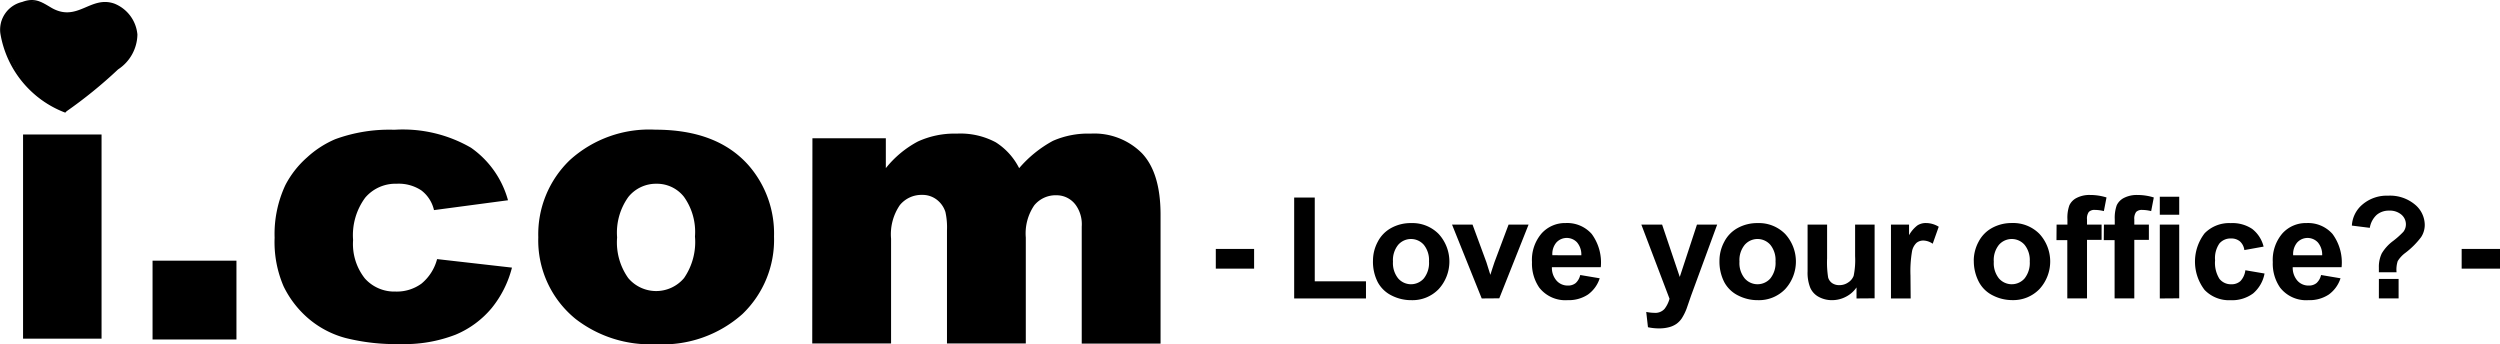 <svg id="グループ_541" data-name="グループ 541" xmlns="http://www.w3.org/2000/svg" xmlns:xlink="http://www.w3.org/1999/xlink" width="212.5" height="29.259" viewBox="0 0 212.5 29.259">
  <defs>
    <clipPath id="clip-path">
      <rect id="長方形_1825" data-name="長方形 1825" width="212.5" height="29.259"/>
    </clipPath>
  </defs>
  <rect id="長方形_1821" data-name="長方形 1821" width="7.131" height="6.699" transform="translate(12.967 22.157)"/>
  <g id="グループ_489" data-name="グループ 489" transform="translate(0 0)">
    <g id="グループ_488" data-name="グループ 488" transform="translate(0 0)" clip-path="url(#clip-path)">
      <path id="パス_65" data-name="パス 65" d="M83.5,43.922l6.364.724a8.959,8.959,0,0,1-1.725,3.44,8.016,8.016,0,0,1-3.062,2.258,12.033,12.033,0,0,1-4.74.8,17.473,17.473,0,0,1-4.622-.516,8.075,8.075,0,0,1-3.175-1.675,8.472,8.472,0,0,1-2.087-2.713,9.5,9.5,0,0,1-.764-4.133,9.815,9.815,0,0,1,.918-4.482,8.1,8.1,0,0,1,1.839-2.345,8.425,8.425,0,0,1,2.4-1.551,13.34,13.34,0,0,1,5.024-.8,11.548,11.548,0,0,1,6.512,1.527,8.037,8.037,0,0,1,3.145,4.465l-6.291.837a2.911,2.911,0,0,0-1.075-1.675,3.479,3.479,0,0,0-2.093-.566,3.377,3.377,0,0,0-2.68,1.186,5.366,5.366,0,0,0-1.028,3.6,4.716,4.716,0,0,0,1,3.263,3.349,3.349,0,0,0,2.6,1.115,3.567,3.567,0,0,0,2.207-.67A4.02,4.02,0,0,0,83.5,43.922" transform="translate(-46.347 -21.899)"/>
      <path id="パス_66" data-name="パス 66" d="M136.6,42.07a8.745,8.745,0,0,1,2.68-6.575,10.035,10.035,0,0,1,7.275-2.586q5.252,0,7.932,3.045a8.811,8.811,0,0,1,2.15,6.029,8.738,8.738,0,0,1-2.68,6.592,10.188,10.188,0,0,1-7.369,2.569,10.357,10.357,0,0,1-6.8-2.134,8.594,8.594,0,0,1-3.189-6.94m6.7,0a5.236,5.236,0,0,0,.945,3.45,3.1,3.1,0,0,0,4.746,0,5.412,5.412,0,0,0,.928-3.53,5.137,5.137,0,0,0-.938-3.376,2.914,2.914,0,0,0-2.315-1.109,3.015,3.015,0,0,0-2.412,1.125,5.2,5.2,0,0,0-.955,3.423Z" transform="translate(-90.845 -21.886)"/>
      <path id="パス_67" data-name="パス 67" d="M206.148,34.3h6.24v2.542a8.712,8.712,0,0,1,2.723-2.264,7.466,7.466,0,0,1,3.313-.67,6.368,6.368,0,0,1,3.306.737,5.551,5.551,0,0,1,1.99,2.2,10.13,10.13,0,0,1,2.867-2.321,7.4,7.4,0,0,1,3.2-.616,5.717,5.717,0,0,1,4.378,1.675q1.574,1.675,1.574,5.215V51.755h-6.7V41.807a2.808,2.808,0,0,0-.459-1.759,2.01,2.01,0,0,0-1.675-.9,2.345,2.345,0,0,0-1.9.854,4.226,4.226,0,0,0-.72,2.74v9h-6.7V42.135a6.093,6.093,0,0,0-.131-1.561,2.13,2.13,0,0,0-.744-1.058,1.979,1.979,0,0,0-1.233-.4,2.368,2.368,0,0,0-1.9.871,4.387,4.387,0,0,0-.744,2.857v8.9h-6.7Z" transform="translate(-137.092 -22.55)"/>
      <rect id="長方形_1822" data-name="長方形 1822" width="3.256" height="1.675" transform="translate(103.343 21.159)"/>
      <path id="パス_68" data-name="パス 68" d="M328.411,58.707V50.129h1.749V57.25h4.354v1.457Z" transform="translate(-218.406 -33.338)"/>
      <path id="パス_69" data-name="パス 69" d="M348.407,59.793a3.389,3.389,0,0,1,.405-1.6,2.782,2.782,0,0,1,1.156-1.179,3.412,3.412,0,0,1,1.675-.409,3.128,3.128,0,0,1,2.345.924,3.467,3.467,0,0,1,0,4.689,3.085,3.085,0,0,1-2.308.938A3.627,3.627,0,0,1,350,62.764a2.679,2.679,0,0,1-1.189-1.139,3.817,3.817,0,0,1-.405-1.832m1.7.087a2.065,2.065,0,0,0,.442,1.427,1.447,1.447,0,0,0,2.042.139,1.473,1.473,0,0,0,.139-.139,2.109,2.109,0,0,0,.439-1.44,2.063,2.063,0,0,0-.439-1.414,1.447,1.447,0,0,0-2.181,0,2.065,2.065,0,0,0-.442,1.427" transform="translate(-231.703 -37.642)"/>
      <path id="パス_70" data-name="パス 70" d="M370.993,63.276,368.471,57h1.742l1.179,3.2.335,1.069c.09-.271.147-.449.171-.536.057-.178.114-.355.177-.533l1.2-3.2h1.7l-2.489,6.264Z" transform="translate(-245.047 -37.907)"/>
      <path id="パス_71" data-name="パス 71" d="M392.835,61.017l1.655.278a2.725,2.725,0,0,1-1,1.383,2.967,2.967,0,0,1-1.718.476,2.814,2.814,0,0,1-2.422-1.069,3.592,3.592,0,0,1-.616-2.161,3.44,3.44,0,0,1,.814-2.439A2.679,2.679,0,0,1,391.6,56.6a2.78,2.78,0,0,1,2.207.924,4.085,4.085,0,0,1,.774,2.83h-4.154a1.647,1.647,0,0,0,.4,1.146,1.245,1.245,0,0,0,.955.412,1,1,0,0,0,.67-.214,1.318,1.318,0,0,0,.382-.683m.094-1.675a1.589,1.589,0,0,0-.368-1.1,1.2,1.2,0,0,0-1.691-.05c-.023.022-.046.046-.068.07a1.513,1.513,0,0,0-.335,1.075Z" transform="translate(-258.515 -37.641)"/>
      <path id="パス_72" data-name="パス 72" d="M416.511,57h1.765l1.5,4.448L421.237,57h1.718l-2.214,6.029-.382,1.105a4.492,4.492,0,0,1-.415.837,1.842,1.842,0,0,1-.456.469,1.981,1.981,0,0,1-.63.281,3.285,3.285,0,0,1-.847.1,4.393,4.393,0,0,1-.938-.1l-.147-1.3a3.733,3.733,0,0,0,.7.077,1.042,1.042,0,0,0,.854-.335,2.424,2.424,0,0,0,.425-.864Z" transform="translate(-276.996 -37.907)"/>
      <path id="パス_73" data-name="パス 73" d="M436.328,59.793a3.4,3.4,0,0,1,.409-1.6,2.777,2.777,0,0,1,1.156-1.179,3.428,3.428,0,0,1,1.675-.409,3.128,3.128,0,0,1,2.345.924,3.467,3.467,0,0,1,0,4.689,3.1,3.1,0,0,1-2.311.938,3.612,3.612,0,0,1-1.675-.392,2.679,2.679,0,0,1-1.189-1.139,3.816,3.816,0,0,1-.409-1.832m1.7.087a2.052,2.052,0,0,0,.445,1.427,1.447,1.447,0,0,0,2.042.139,1.473,1.473,0,0,0,.139-.139,2.109,2.109,0,0,0,.439-1.44,2.063,2.063,0,0,0-.439-1.414,1.447,1.447,0,0,0-2.042-.139,1.465,1.465,0,0,0-.139.139,2.052,2.052,0,0,0-.445,1.427" transform="translate(-290.174 -37.642)"/>
      <path id="パス_74" data-name="パス 74" d="M462.844,63.276v-.938a2.415,2.415,0,0,1-.9.791,2.507,2.507,0,0,1-1.179.291,2.314,2.314,0,0,1-1.132-.278,1.617,1.617,0,0,1-.724-.784,3.438,3.438,0,0,1-.224-1.387V57h1.658v2.877a8.106,8.106,0,0,0,.09,1.621.886.886,0,0,0,.335.472,1.057,1.057,0,0,0,.616.174,1.294,1.294,0,0,0,.76-.234,1.165,1.165,0,0,0,.456-.556,6.613,6.613,0,0,0,.124-1.675V57h1.658v6.264Z" transform="translate(-305.04 -37.907)"/>
      <path id="パス_75" data-name="パス 75" d="M481.526,63.016h-1.675V56.739h1.537v.9a2.681,2.681,0,0,1,.714-.834,1.307,1.307,0,0,1,.717-.2,2.087,2.087,0,0,1,1.092.315l-.512,1.444a1.466,1.466,0,0,0-.78-.271.92.92,0,0,0-.59.191,1.339,1.339,0,0,0-.382.693,10.051,10.051,0,0,0-.137,2.1Z" transform="translate(-319.119 -37.647)"/>
      <path id="パス_76" data-name="パス 76" d="M500.86,59.793a3.4,3.4,0,0,1,.409-1.6,2.8,2.8,0,0,1,1.152-1.179A3.435,3.435,0,0,1,504.1,56.6a3.128,3.128,0,0,1,2.345.924,3.467,3.467,0,0,1,0,4.689,3.089,3.089,0,0,1-2.311.938,3.611,3.611,0,0,1-1.641-.392,2.678,2.678,0,0,1-1.189-1.139,3.818,3.818,0,0,1-.439-1.832m1.7.087A2.066,2.066,0,0,0,503,61.307a1.447,1.447,0,0,0,2.042.139,1.474,1.474,0,0,0,.139-.139,2.11,2.11,0,0,0,.439-1.44,2.065,2.065,0,0,0-.439-1.414,1.447,1.447,0,0,0-2.042-.139,1.471,1.471,0,0,0-.139.139A2.066,2.066,0,0,0,502.562,59.88Z" transform="translate(-333.091 -37.642)"/>
      <path id="パス_77" data-name="パス 77" d="M521.861,51.994h.921v-.459a3.108,3.108,0,0,1,.167-1.182,1.34,1.34,0,0,1,.626-.633,2.362,2.362,0,0,1,1.142-.245,4.647,4.647,0,0,1,1.387.211l-.224,1.159a3.254,3.254,0,0,0-.76-.1.67.67,0,0,0-.519.171.967.967,0,0,0-.154.643v.432h1.239v1.3h-1.239v4.974h-1.675V53.311h-.921Z" transform="translate(-347.051 -32.902)"/>
      <path id="パス_78" data-name="パス 78" d="M533.864,51.995h.921v-.459a3.179,3.179,0,0,1,.167-1.182,1.34,1.34,0,0,1,.623-.633,2.379,2.379,0,0,1,1.142-.245,4.646,4.646,0,0,1,1.387.211l-.224,1.159a3.215,3.215,0,0,0-.76-.1.67.67,0,0,0-.516.171.965.965,0,0,0-.157.643v.432h1.239v1.3h-1.239v4.974h-1.675V53.311h-.921Z" transform="translate(-355.031 -32.902)"/>
      <path id="パス_79" data-name="パス 79" d="M548.071,49.919h1.651v1.534h-1.651Zm0,8.649V52.291h1.651v6.264Z" transform="translate(-364.488 -33.198)"/>
      <path id="パス_80" data-name="パス 80" d="M562.82,58.6l-1.635.295a1.188,1.188,0,0,0-.375-.737,1.122,1.122,0,0,0-.757-.248,1.233,1.233,0,0,0-.988.425,2.193,2.193,0,0,0-.368,1.434,2.557,2.557,0,0,0,.372,1.574,1.24,1.24,0,0,0,1.005.459,1.111,1.111,0,0,0,.774-.268,1.61,1.61,0,0,0,.422-.924l1.631.278a2.912,2.912,0,0,1-.975,1.695,3.014,3.014,0,0,1-1.923.573,2.881,2.881,0,0,1-2.194-.868,3.949,3.949,0,0,1,0-4.82,2.917,2.917,0,0,1,2.221-.864,3.013,3.013,0,0,1,1.819.492,2.729,2.729,0,0,1,.971,1.5" transform="translate(-370.415 -37.639)"/>
      <path id="パス_81" data-name="パス 81" d="M580.829,61.017l1.651.278a2.726,2.726,0,0,1-1,1.383,2.962,2.962,0,0,1-1.719.476,2.808,2.808,0,0,1-2.418-1.069,3.571,3.571,0,0,1-.62-2.161,3.454,3.454,0,0,1,.814-2.439,2.681,2.681,0,0,1,2.06-.884,2.77,2.77,0,0,1,2.2.924,4.085,4.085,0,0,1,.774,2.83h-4.154a1.673,1.673,0,0,0,.4,1.146,1.245,1.245,0,0,0,.955.412,1,1,0,0,0,.67-.214,1.3,1.3,0,0,0,.385-.683m.094-1.675a1.6,1.6,0,0,0-.372-1.1,1.2,1.2,0,0,0-1.691-.05c-.023.022-.046.046-.068.07a1.531,1.531,0,0,0-.335,1.075Z" transform="translate(-383.536 -37.641)"/>
      <path id="パス_82" data-name="パス 82" d="M600.6,56.152h-1.5v-.4a2.641,2.641,0,0,1,.245-1.2,3.624,3.624,0,0,1,.968-1.062,7.252,7.252,0,0,0,.867-.774,1.037,1.037,0,0,0,.218-.636,1.081,1.081,0,0,0-.389-.831,1.514,1.514,0,0,0-1.042-.335,1.577,1.577,0,0,0-1.055.362,1.917,1.917,0,0,0-.583,1.1l-1.524-.191a2.523,2.523,0,0,1,.9-1.792,3.182,3.182,0,0,1,2.181-.75,3.3,3.3,0,0,1,2.271.747A2.264,2.264,0,0,1,603,52.125a1.893,1.893,0,0,1-.308,1.038,6.813,6.813,0,0,1-1.34,1.34,2.524,2.524,0,0,0-.65.7,2.384,2.384,0,0,0-.1.945m-1.5.569h1.675v1.658H599.1Z" transform="translate(-396.896 -33.01)"/>
      <rect id="長方形_1823" data-name="長方形 1823" width="3.259" height="1.675" transform="translate(209.241 21.159)"/>
      <rect id="長方形_1824" data-name="長方形 1824" width="6.672" height="17.354" transform="translate(1.96 11.432)"/>
      <path id="パス_83" data-name="パス 83" d="M5.716,9.623A6.882,6.882,0,0,1,2.061,6.84,11.879,11.879,0,0,1,.487,3.564a2.647,2.647,0,0,1-.1-1.682A2.292,2.292,0,0,1,1.281.908,2.724,2.724,0,0,1,3.542.352a4.319,4.319,0,0,1,1.4.978,1.368,1.368,0,0,0,.734.382,1.341,1.341,0,0,0,.646-.147C7.33,1.125,8.292.375,9.38.489a2.622,2.622,0,0,1,1.712,1,3.015,3.015,0,0,1,.67,2.1,3.349,3.349,0,0,1-1.192,2.047c-.583.543-1.162.908-1.728,1.387A21.768,21.768,0,0,1,5.749,9.56" transform="translate(-0.192 -0.181)"/>
      <path id="パス_84" data-name="パス 84" d="M5.557,9.328A8.015,8.015,0,0,1,.576,3.845C.335,2.679.422,1.185,1.568.576,3.387-.4,3.621.532,4.673,1.246a1.455,1.455,0,0,0,.981.4A4.1,4.1,0,0,0,7.192,1c1.383-.667,2.951-.774,3.862.747a2.713,2.713,0,0,1-.147,2.9A10.753,10.753,0,0,1,8.562,6.759,28.09,28.09,0,0,1,5.494,9.288a.119.119,0,1,0,.121.2A38.879,38.879,0,0,0,10.036,5.9,3.617,3.617,0,0,0,11.68,2.934,3.129,3.129,0,0,0,9.731.311c-2.05-.73-3.155,1.645-5.386.335C3.474.127,2.928-.221,1.893.164A2.423,2.423,0,0,0,.027,2.82,8.729,8.729,0,0,0,5.494,9.556c.144.047.208-.181.064-.228" transform="translate(0 0)"/>
    </g>
  </g>
</svg>
